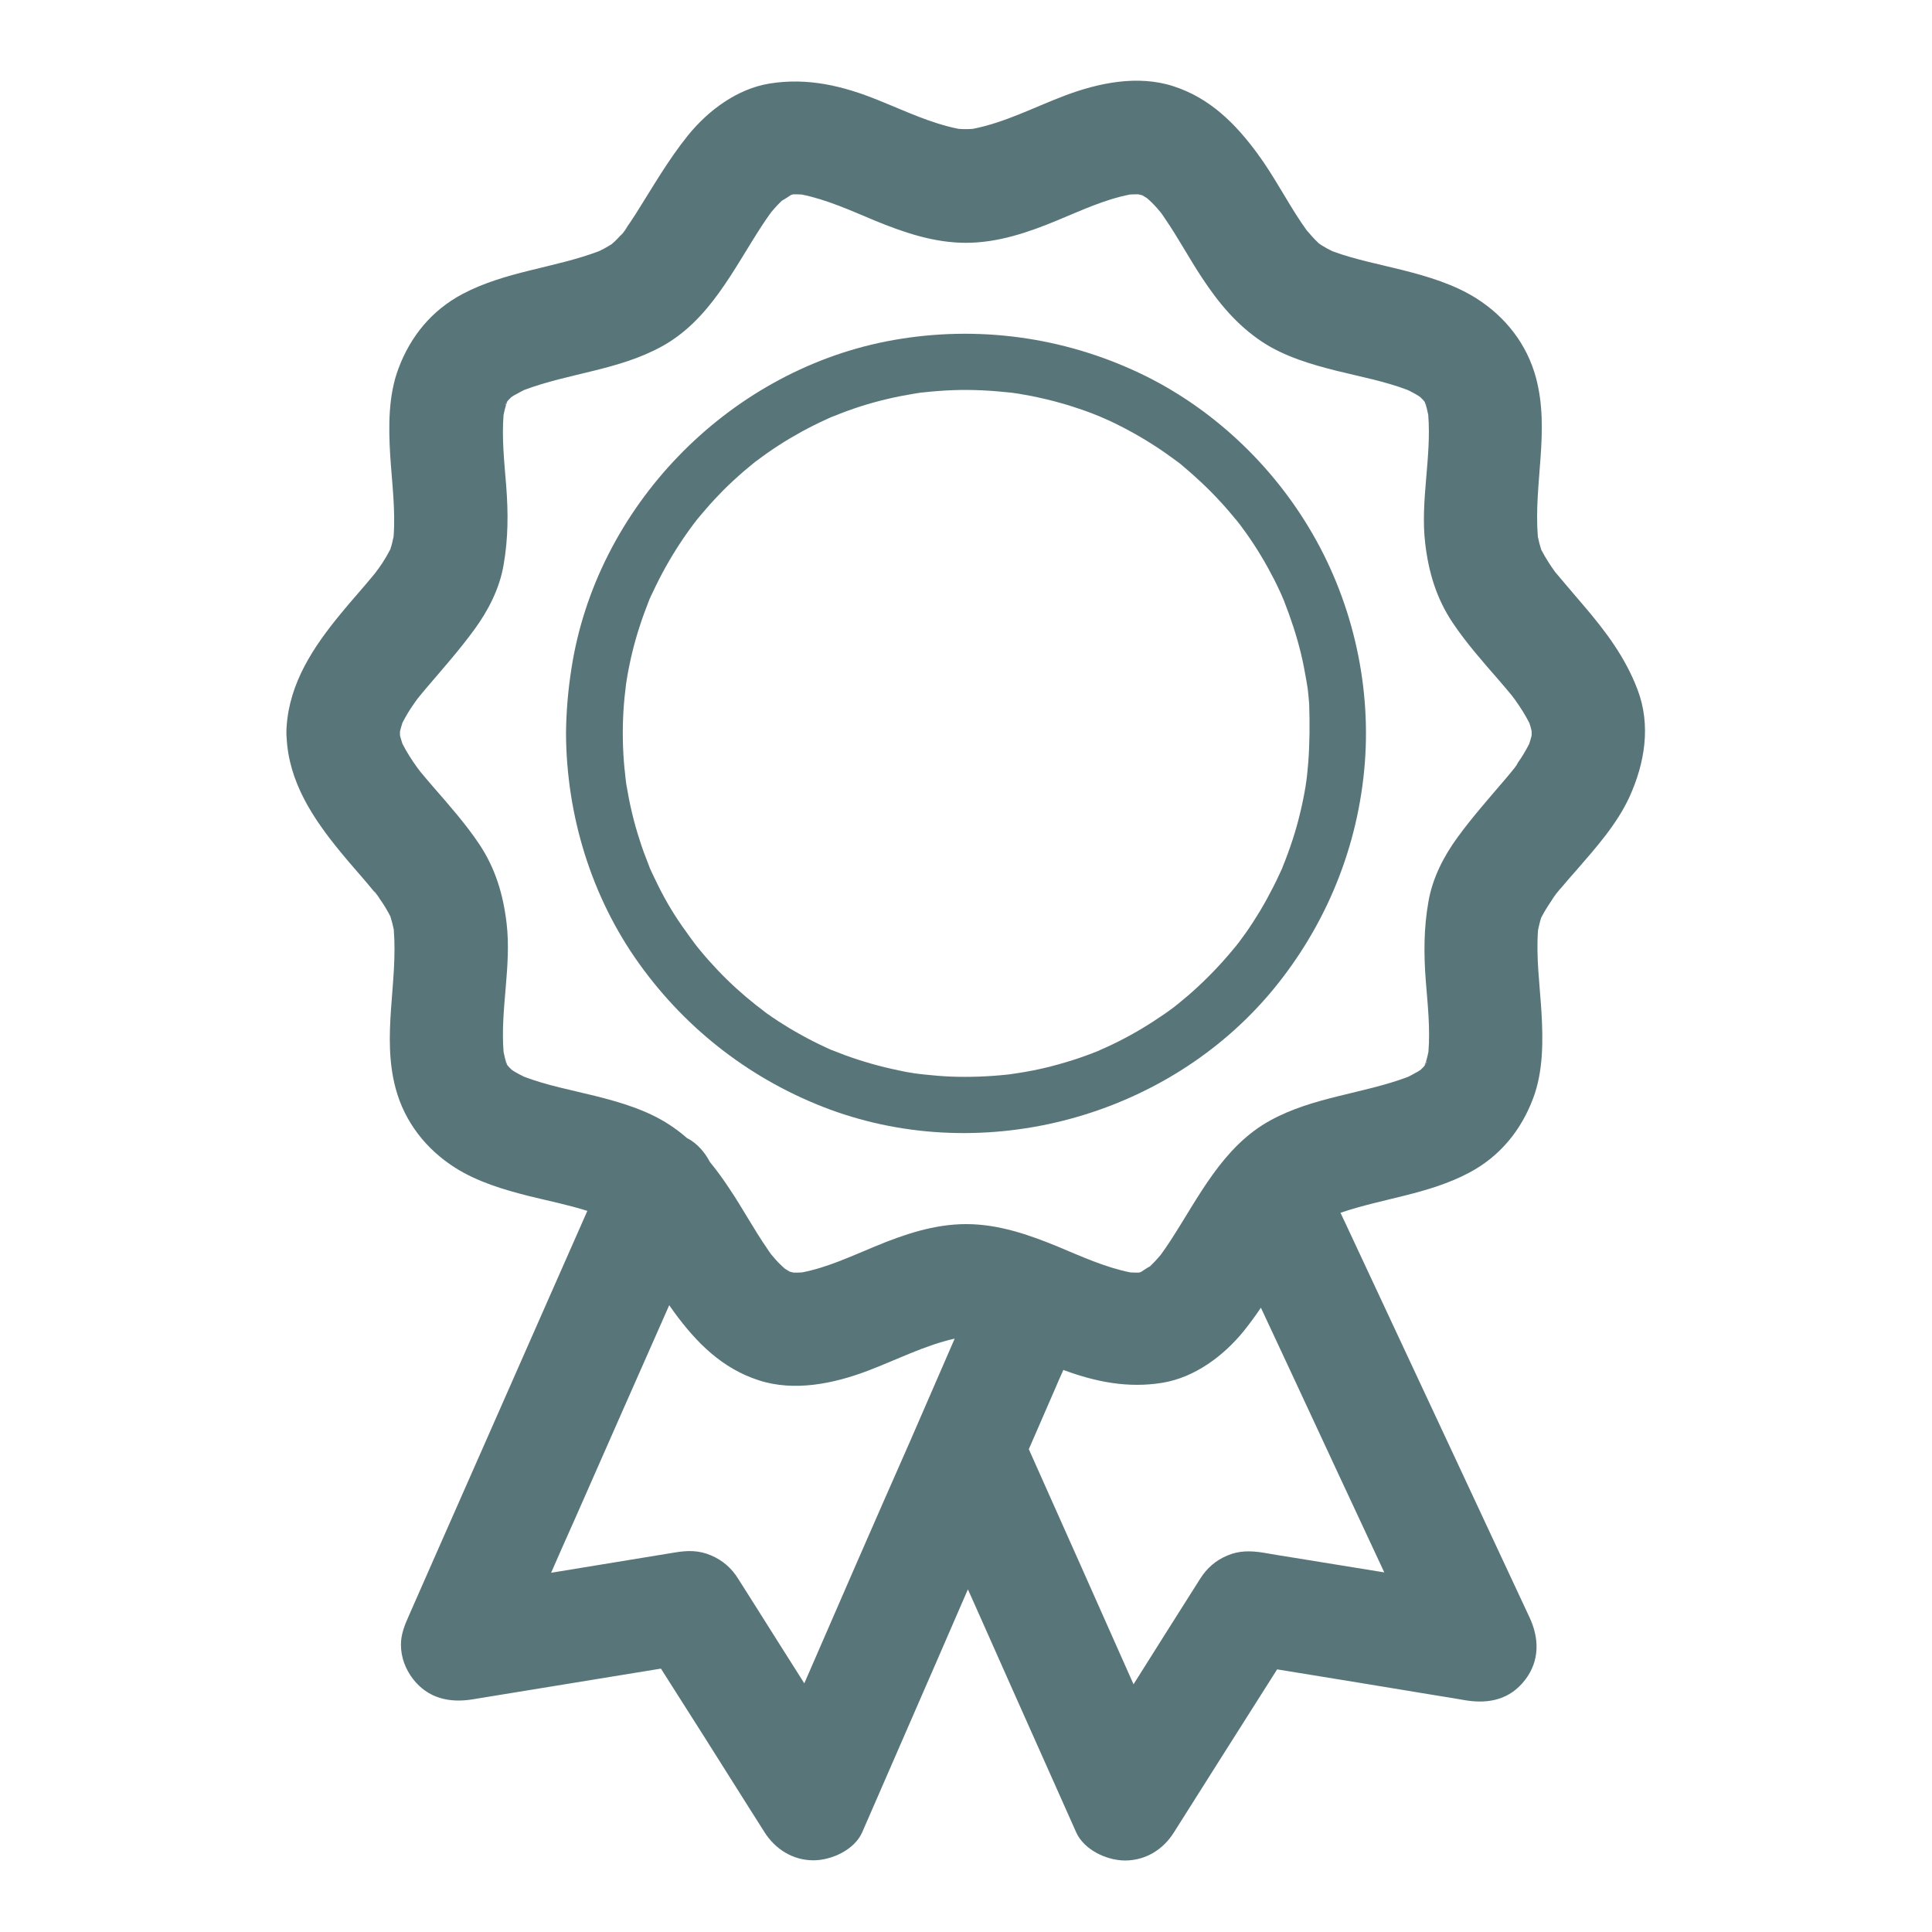 <?xml version="1.0" encoding="utf-8"?>
<!-- Generator: Adobe Illustrator 21.1.0, SVG Export Plug-In . SVG Version: 6.00 Build 0)  -->
<svg version="1.1" id="Layer_2" xmlns="http://www.w3.org/2000/svg" xmlns:xlink="http://www.w3.org/1999/xlink" x="0px" y="0px"
	 viewBox="0 0 1024 1024" style="enable-background:new 0 0 1024 1024;" xml:space="preserve">
<style type="text/css">
	.st0{fill:#587679;}
</style>
<g>
	<path class="st0" d="M868,365.7c-6.5-17.3-17.1-31.3-29.1-45.3c-4.9-5.8-9.9-11.5-14.7-17.3c-0.1-0.1-0.1-0.2-0.2-0.3
		c-1.1-1.5-2.2-3.1-3.2-4.7c-1.4-2.2-2.7-4.4-3.9-6.7c-0.7-2.2-1.3-4.5-1.8-6.9c-2.3-28.2,6.5-56.3-1-84.3
		c-4.8-17.8-16.1-32.2-31.5-42c-11.8-7.5-25.9-11.7-39.4-15.1c-12.3-3.1-24.9-5.5-36.9-9.9c-1.9-0.9-3.7-1.9-5.5-3
		c-0.3-0.2-0.8-0.5-1.4-0.9c-0.4-0.3-0.7-0.6-0.9-0.8c-2.1-2-4-4.2-5.9-6.4c-0.9-1.3-1.9-2.7-2.8-4c-8-11.9-14.6-24.8-23.1-36.4
		c-11.8-16.1-25.3-29.7-44.8-36c-18.8-6.1-39.6-1.8-57.6,5c-16.1,6.1-31.7,14.3-48.7,17.6c-2.5,0.2-5,0.2-7.5,0
		c-14.8-2.9-28.6-9.6-42.6-15.2c-18.7-7.6-37.5-12.1-57.7-8.8c-17.1,2.8-32.4,14.2-43.1,27.4C354.1,84.8,346,99.1,337,113.3
		c-1.9,3-3.9,5.9-5.9,8.8c0.5-0.6,1.1-1.4,1.9-2.2c-0.7,0.8-1.4,1.7-2,2.5c-0.2,0.2-0.3,0.5-0.5,0.7c-1,1.4-2.6,3.1-0.2,0.1
		c-1,1.1-2,2.3-3,3.3s-2,2-3.1,2.9c-2.2,1.4-4.5,2.7-6.9,3.8c-23.7,8.9-49.4,10.6-72.1,22.6c-16.3,8.6-27.6,22.4-34,39.5
		c-5.4,14.3-5.3,30.7-4.4,45.8c0.9,14.4,2.9,29,1.8,43.4c-0.5,2.3-1,4.6-1.8,6.8c-1.3,2.5-2.7,4.9-4.2,7.2c-1.1,1.7-2.3,3.3-3.5,4.9
		c-0.2,0.3-0.5,0.6-0.7,0.9c-5.8,7.1-12.1,14-17.9,21.1C166,343,153.4,362,151.9,385.3c-0.1,1.1-0.1,2.1-0.1,3.2
		c0,0.7,0,1.5,0.1,2.2c1.1,23.7,13.9,43,28.6,60.9c5.7,7,11.8,13.6,17.5,20.6c0.8,1,1.6,2,2.5,3c0.8,1.3,1.6,2.5,1.8,2.7
		c1.7,2.5,3.2,5.1,4.6,7.8c0.7,2.3,1.3,4.5,1.8,6.9c2.3,28.2-6.5,56.3,1,84.3c4.8,17.8,16.1,32.2,31.5,42
		c11.8,7.5,25.9,11.7,39.4,15.1c10.2,2.5,20.6,4.6,30.7,7.8c-8,18.1-16,36.3-24,54.4c-19.2,43.5-38.3,87-57.5,130.4
		c-4.4,10-8.8,20-13.2,30c-2.2,4.9-4.1,9.7-4.1,15.1c0,6.7,2.4,13,6.4,18.2c7.9,10.2,19.2,12.8,31.5,10.8
		c33.3-5.4,66.6-10.9,99.9-16.3c15.7,24.6,31.2,49.1,46.6,73.6c2.8,4.4,5.5,8.7,8.3,13.1c5.7,9,15,14.9,25.9,14.9
		c9.6,0,21.8-5.5,25.9-14.9c13.2-30.2,26.3-60.5,39.5-90.7c5.5-12.7,11-25.3,16.5-38c0.9,2,1.8,4,2.7,6
		c14.8,33.3,29.6,66.6,44.5,99.9c3.4,7.6,6.8,15.3,10.2,22.9c4.2,9.3,16.2,14.9,25.9,14.9c10.9,0,20.2-5.8,25.9-14.9
		c18.2-28.8,36.4-57.6,54.7-86.4c28.3,4.6,56.5,9.2,84.8,13.9c5,0.8,10.1,1.6,15.1,2.5c12.3,2,23.5-0.4,31.5-10.8
		c7.8-10.1,7.6-22.1,2.3-33.3C798,830,785.3,803,772.7,775.9c-20-42.7-39.9-85.5-59.9-128.2c-0.8-1.6-1.5-3.2-2.3-4.9
		c22.5-7.7,46.6-9.8,68.1-21.2c16.3-8.6,27.6-22.4,34-39.5c5.4-14.3,5.3-30.7,4.4-45.8c-0.9-14.4-2.9-29-1.8-43.4
		c0.5-2.3,1-4.5,1.7-6.6c2.3-4.5,5.2-8.6,8-12.7c1.1-1.4,2.2-2.7,3.4-4c2.3-2.8,4.7-5.5,7.1-8.2c10.4-12,21.5-24.4,28.2-38.9
		C871.8,404.5,875.1,384.5,868,365.7z M756.1,214.6c-0.1-0.3-0.2-0.6-0.4-0.9C756.1,214.3,756.3,214.7,756.1,214.6z M753.2,210.1
		L753.2,210.1c-0.1-0.1-0.1-0.2-0.2-0.3C753.1,209.9,753.2,210,753.2,210.1z M410.2,110.6C410.7,109.9,411.2,109.2,410.2,110.6
		L410.2,110.6z M270.7,210.3L270.7,210.3c0.1-0.1,0.2-0.3,0.2-0.4C270.8,210,270.8,210.1,270.7,210.3z M268.4,213.4
		c-0.2,0.4-0.3,0.8-0.5,1.2C267.5,214.9,267.8,214.3,268.4,213.4z M198.4,472.5c0.2-0.1,1.1,1.2,2,2.6
		C199.5,473.9,198.4,472.5,198.4,472.5z M267.9,562.8c0.1,0.3,0.2,0.6,0.4,0.9C267.9,563.1,267.7,562.7,267.9,562.8z M270.8,567.3
		L270.8,567.3c0.1,0.1,0.1,0.2,0.2,0.3C270.9,567.5,270.8,567.4,270.8,567.3z M426.3,892.2c-8.9-14.1-17.9-28.2-26.8-42.4
		c-2.8-4.4-5.5-8.7-8.3-13.1c-3.5-5.6-8.2-9.7-14.3-12.3c-6.6-2.8-12.4-2.7-19.5-1.5c-21.8,3.6-43.5,7.1-65.3,10.7
		c4.2-9.6,8.4-19.1,12.7-28.7c16.6-37.7,33.2-75.4,49.9-113.1c0.9,1.3,1.8,2.6,2.7,3.8c11.8,16.1,25.3,29.7,44.8,36
		c18.8,6.1,39.6,1.8,57.6-5c15.3-5.8,30.2-13.5,46.2-17.1c-7.8,18-15.7,36.1-23.5,54.1C463.6,806.4,444.9,849.3,426.3,892.2z
		 M733.7,833.4c-16.2-2.6-32.5-5.3-48.7-7.9c-5-0.8-10.1-1.6-15.1-2.5c-6.9-1.1-12.9-1.3-19.5,1.5c-6.1,2.6-10.7,6.6-14.3,12.3
		c-11.8,18.6-23.6,37.3-35.3,55.9c-2.2-4.9-4.3-9.7-6.5-14.6c-14.8-33.3-29.6-66.6-44.5-99.9c-1.5-3.4-3-6.8-4.5-10.1
		c4.7-10.7,9.3-21.5,14-32.2c1.4-3.3,2.8-6.5,4.3-9.8c17,6.3,34.2,9.8,52.5,6.8c17.1-2.8,32.4-14.2,43.1-27.4
		c3.2-4,6.3-8.2,9.1-12.4c5.6,12.1,11.3,24.1,16.9,36.2C701.3,764,717.5,798.7,733.7,833.4z M613.8,666.8
		C613.3,667.5,612.8,668.2,613.8,666.8L613.8,666.8z M753.3,567.1L753.3,567.1c-0.1,0.1-0.2,0.3-0.2,0.4
		C753.2,567.4,753.2,567.3,753.3,567.1z M755.6,564c0.2-0.4,0.3-0.8,0.5-1.2C756.5,562.5,756.2,563.1,755.6,564z M802.6,407.2
		c-1.6,1.9-3.1,3.9-4.8,5.8c-8.6,10.1-17.4,20-25.2,30.7c-7.4,10.1-13.4,21.8-15.5,34.2c-2.5,14.1-2.5,27.8-1.4,42
		c1,12.5,2.4,25.1,1.4,37.6c-0.4,1.9-0.8,3.7-1.4,5.6c-0.4,0.6-0.7,1.2-1.1,1.9c0.4-0.6,0.7-1.1,1-1.5c-0.1,0.3-0.2,0.7-0.3,1
		c-0.2,0.3-0.5,0.6-0.7,0.9c-0.1,0.1-0.2,0.2-0.3,0.3c-0.1,0.2-0.3,0.5-0.4,0.7l0,0c0.1-0.2,0.3-0.5,0.4-0.7
		c-0.4,0.4-0.9,0.9-1.3,1.3c-0.8,0.5-1.6,1.1-2.5,1.5c-1.4,0.8-2.9,1.6-4.3,2.3c-24,9-50.1,10.5-73,23.1
		c-25.3,13.9-37.8,40.6-52.9,63.8c-1.6,2.5-3.3,4.9-5.1,7.4l0,0c-1,1.2-2.1,2.4-3.1,3.5c-0.9,0.9-1.7,1.8-2.6,2.6
		c-1.6,0.8-3.2,2-4.8,3c-0.4,0.1-0.7,0.2-1.1,0.3c-1.5,0-3,0-4.5-0.1c-13.4-2.7-26-8.5-38.5-13.7c-15.5-6.4-31.6-11.9-48.5-11.9
		c-17,0-33.1,5.5-48.5,11.9c-12.6,5.2-25.1,11.1-38.5,13.7c-1.5,0.1-3,0.1-4.5,0.1c-0.7-0.2-1.3-0.3-2-0.5c-0.8-0.5-1.7-1-2.5-1.5
		c-0.8-0.7-1.6-1.4-2.4-2.2c-1.8-1.7-3.4-3.6-5-5.5c-0.7-1-1.4-1.9-2-2.9c-7.2-10.4-13.1-21.5-20.1-31.9c-3.3-5-6.7-9.7-10.4-14.2
		c-2.6-5.1-6.8-9.8-11.5-12.3c-0.2-0.1-0.5-0.2-0.7-0.4c-2.8-2.5-5.9-4.8-9.1-6.9c-11.8-7.8-26.1-12-39.7-15.4
		c-12.5-3.1-25.3-5.5-37.4-10.1c-1.4-0.7-2.8-1.4-4.2-2.2c-0.9-0.5-1.7-1-2.5-1.6c-0.4-0.4-0.8-0.8-1.2-1.2c0.1,0.2,0.2,0.4,0.4,0.6
		l0,0l0,0c-0.1-0.2-0.3-0.4-0.4-0.6c-0.4-0.4-0.8-0.9-1.2-1.4c-0.1-0.3-0.2-0.6-0.3-0.9c0.2,0.3,0.5,0.7,0.8,1.2
		c-0.3-0.5-0.6-1-0.9-1.5c-0.6-1.8-1-3.7-1.4-5.6c-1.8-22.7,4.3-45.5,1.6-68.2c-1.8-15.2-5.9-29-14.5-41.9
		c-7.3-10.9-16.1-20.8-24.7-30.7c-2.2-2.6-4.4-5.1-6.6-7.8c-0.5-0.6-1-1.3-1.5-2c-0.1-0.1-0.2-0.2-0.3-0.4c-2.8-3.9-5.4-8-7.6-12.3
		c-0.5-1.5-0.9-2.9-1.3-4.4c0-0.4,0-0.7,0-1.1c0-0.4,0-0.7,0-1.1c0.4-1.5,0.8-3,1.3-4.5c1.8-3.5,3.8-6.9,6.1-10.1
		c0.7-1,1.3-1.9,2-2.8c1.6-1.9,3.1-3.9,4.8-5.8c8.6-10.1,17.4-20,25.2-30.7c7.4-10.1,13.4-21.8,15.5-34.2c2.5-14.1,2.5-27.8,1.4-42
		c-1-12.5-2.4-25.1-1.4-37.6c0.4-1.9,0.8-3.7,1.4-5.6c0.4-0.6,0.7-1.2,1.1-1.8c-0.4,0.6-0.7,1.1-1,1.5c0.1-0.3,0.2-0.7,0.3-1
		c0.2-0.3,0.5-0.6,0.7-0.9c0.1-0.1,0.2-0.2,0.3-0.3c0.1-0.2,0.3-0.5,0.4-0.7l0,0c-0.1,0.2-0.3,0.5-0.4,0.7c0.4-0.4,0.9-0.9,1.3-1.3
		c0.8-0.5,1.6-1.1,2.5-1.5c1.4-0.8,2.9-1.6,4.3-2.3c24-9,50.1-10.5,73-23.1c25.3-13.9,37.8-40.6,52.9-63.8c1.6-2.5,3.3-4.9,5.1-7.4
		l0,0c1-1.2,2.1-2.4,3.1-3.5c0.9-0.9,1.7-1.8,2.6-2.6c1.6-0.8,3.2-2,4.8-3c0.4-0.1,0.7-0.2,1.1-0.3c1.5,0,3,0,4.5,0.1
		c13.4,2.7,26,8.5,38.5,13.7c15.5,6.4,31.6,11.9,48.5,11.9c17,0,33.1-5.5,48.5-11.9c12.6-5.2,25.1-11.1,38.5-13.7
		c1.5-0.1,3-0.1,4.5-0.1c0.7,0.2,1.3,0.3,2,0.5c0.8,0.5,1.7,1,2.5,1.5c0.8,0.7,1.6,1.4,2.4,2.2c1.8,1.7,3.4,3.6,5,5.5
		c0.7,1,1.4,1.9,2,2.9c7.1,10.3,13,21.4,19.9,31.8c8.7,13.2,18.5,25,31.8,33.8c11.8,7.8,26.1,12,39.7,15.4
		c12.5,3.1,25.3,5.5,37.4,10.1c1.4,0.7,2.8,1.4,4.2,2.2c0.9,0.5,1.7,1,2.5,1.6c0.4,0.4,0.8,0.8,1.2,1.2c-0.1-0.2-0.2-0.4-0.4-0.6
		l0,0l0,0c0.1,0.2,0.3,0.4,0.4,0.6c0.4,0.4,0.8,0.9,1.2,1.4c0.1,0.3,0.2,0.6,0.3,0.9c-0.2-0.3-0.5-0.7-0.8-1.2
		c0.3,0.5,0.6,1,0.9,1.5c0.6,1.8,1,3.7,1.4,5.6c1.8,22.7-4.3,45.5-1.6,68.2c1.8,15.2,5.9,29,14.5,41.9c7.3,10.9,16.1,20.8,24.7,30.7
		c2.2,2.6,4.4,5.1,6.6,7.8c0.5,0.6,1,1.3,1.5,2c0.1,0.1,0.2,0.2,0.3,0.4c2.8,3.9,5.4,8,7.6,12.3c0.5,1.4,0.9,2.9,1.2,4.3
		c0,0.8,0,1.6,0,2.4c-0.4,1.5-0.8,2.9-1.3,4.4c-1.8,3.5-3.8,6.9-6.1,10.1C804,405.4,803.3,406.3,802.6,407.2z M824.9,473.4
		C825,473.4,825,473.4,824.9,473.4C820.1,480.4,823.4,475.3,824.9,473.4z"/>
	<path class="st0" d="M331.1,122.5c0.1-0.1,0.1-0.2,0.2-0.3c-0.3,0.4-0.6,0.7-0.8,1c0.1-0.2,0.3-0.3,0.5-0.5
		C331,122.7,331,122.6,331.1,122.5z"/>
	<path class="st0" d="M754.2,211.7L754.2,211.7C754.2,211.7,754.1,211.7,754.2,211.7c0.2,0.4,0.5,0.8,0.7,1.1
		C754.6,212.4,754.4,212.1,754.2,211.7z"/>
	<path class="st0" d="M269.8,211.7c-0.1,0.2-0.3,0.5-0.4,0.7C269.5,212.3,269.6,212,269.8,211.7L269.8,211.7z"/>
	<path class="st0" d="M269.8,565.7L269.8,565.7C269.8,565.7,269.9,565.7,269.8,565.7c-0.2-0.4-0.5-0.8-0.7-1.1
		C269.4,565,269.6,565.3,269.8,565.7z"/>
	<path class="st0" d="M754.2,565.6c0.1-0.2,0.3-0.5,0.4-0.7C754.5,565.1,754.3,565.4,754.2,565.6
		C754.2,565.7,754.2,565.7,754.2,565.6z"/>
	<path class="st0" d="M600.2,196c-41.1-18.5-86.5-23.7-130.7-15c-84.6,16.8-153.4,88-166.6,173.2c-1.8,11.4-2.8,22.9-2.9,34.5
		c0.2,43.5,13.5,87,39,122.4c25.3,35.2,60.1,61.8,100.7,76.9c82.3,30.4,179.1,4.2,235-63.4c28.3-34.3,45.3-76.1,48.7-120.4
		c3.3-43.2-7.3-87.5-29.7-124.6C671.8,243.2,638.8,213.3,600.2,196z M582.8,220.9C583.5,221.2,584.8,221.8,582.8,220.9L582.8,220.9z
		 M582.7,556.6C583.3,556.3,585,555.6,582.7,556.6L582.7,556.6z M693.4,404.1c-0.2,2.8-0.5,5.5-0.8,8.3c0,0.1-0.1,0.4-0.1,0.7
		c-0.2,1.2-0.3,2.3-0.5,3.5c-0.8,4.9-1.8,9.8-3,14.7c-2.3,9.6-5.4,18.9-9.1,28c-0.1,0.2-0.2,0.4-0.2,0.6c-0.1,0.2-0.2,0.4-0.3,0.7
		c-0.5,1-0.9,2-1.4,3c-1,2.2-2.1,4.4-3.2,6.6c-2.2,4.3-4.5,8.5-7,12.7c-2.5,4.1-5.1,8.2-7.9,12.1c-1.1,1.5-2.2,3-3.3,4.5
		c-0.4,0.5-1.3,1.7-1.5,1.9c-0.8,1-1.7,2-2.5,3c-6.2,7.4-12.9,14.3-20,20.7c-1.6,1.5-3.3,2.9-5,4.3c-1,0.8-2,1.7-3,2.5
		c-0.2,0.2-1.7,1.3-2,1.6c-3.5,2.7-7.2,5.2-10.9,7.6c-8.1,5.3-16.6,10-25.4,14c-1.2,0.5-2.4,1.1-3.6,1.6c0,0-0.1,0-0.1,0.1
		c-2.3,0.9-4.5,1.8-6.8,2.6c-4.8,1.8-9.7,3.3-14.7,4.7c-4.6,1.3-9.2,2.4-13.8,3.3c-2.5,0.5-4.9,0.9-7.4,1.3
		c-0.9,0.1-1.8,0.3-2.7,0.4c-0.2,0-0.4,0.1-0.6,0.1c-0.7,0.1-1.5,0.2-2.2,0.3c-10.2,1.1-20.5,1.5-30.7,1.1
		c-4.6-0.2-9.2-0.6-13.9-1.1c-0.2,0-2.2-0.3-2.7-0.3c-1-0.1-1.9-0.3-2.9-0.4c-2.7-0.4-5.4-0.9-8-1.5c-9.7-2-19.2-4.7-28.5-8.1
		c-2.1-0.8-4.1-1.6-6.2-2.4c-0.2-0.1-0.4-0.2-0.6-0.2c-0.2-0.1-0.4-0.2-0.7-0.3c-0.8-0.4-1.6-0.7-2.4-1.1c-4.8-2.2-9.5-4.6-14.1-7.2
		c-3.8-2.1-7.6-4.4-11.3-6.8c-2-1.3-4-2.7-6-4.1c-1-0.8-1.9-1.4-2.7-2.1c-0.3-0.2-2.4-1.8-2.9-2.2c-7.3-5.8-14.2-12-20.6-18.8
		c-3-3.2-5.9-6.4-8.7-9.8c-1.2-1.4-2.4-2.9-3.5-4.4c-0.4-0.5-1.3-1.7-1.4-1.9c-1-1.4-2.1-2.8-3.1-4.3c-5.5-7.5-10.4-15.6-14.6-24.1
		c-1.1-2.2-2.1-4.4-3.2-6.6c-0.4-0.8-0.7-1.6-1.1-2.4c-0.1-0.3-0.2-0.5-0.3-0.7c-0.1-0.2-0.1-0.4-0.2-0.6c-1.9-4.8-3.7-9.5-5.2-14.4
		c-3-9.2-5.2-18.7-6.8-28.3c-0.2-1-0.3-1.9-0.4-2.9c-0.1-0.5-0.3-2.4-0.3-2.7c-0.3-2.3-0.5-4.6-0.7-6.9c-0.4-5.1-0.6-10.3-0.6-15.4
		s0.2-10.3,0.6-15.4c0.2-2.3,0.4-4.6,0.7-6.9c0-0.2,0.3-2.2,0.3-2.7c0.1-1,0.3-1.9,0.4-2.9c1.6-9.8,3.9-19.5,7-28.9
		c1.5-4.7,3.2-9.2,5-13.8c0-0.1,0.1-0.2,0.1-0.3c0-0.1,0.1-0.2,0.2-0.4c0.4-1,0.9-2,1.4-3c1.1-2.4,2.3-4.8,3.5-7.2
		c4.4-8.6,9.4-16.9,15-24.8c0.8-1.1,1.5-2.1,2.3-3.2c0,0.1,0.7-1,1.2-1.6s1.3-1.6,1.2-1.6c0.8-1,1.7-2,2.5-3
		c3.1-3.7,6.3-7.3,9.6-10.7c3.3-3.5,6.8-6.8,10.4-10c1.6-1.5,3.3-2.9,5-4.3c1-0.8,2-1.7,3-2.5c0.3-0.3,1.6-1.2,2-1.5
		c7.4-5.6,15.2-10.6,23.4-15.1c4.2-2.3,8.6-4.5,13-6.5c0.8-0.4,1.6-0.7,2.4-1.1c0.3-0.1,0.5-0.2,0.7-0.3s0.4-0.1,0.6-0.2
		c2.5-1,5-2,7.5-2.9c9.3-3.4,18.8-6,28.5-7.9c2.2-0.4,4.5-0.8,6.7-1.2c1-0.2,2-0.3,3.1-0.5c0.5-0.1,1.4-0.2,1.8-0.2
		c5.3-0.6,10.6-1,15.9-1.2c10.3-0.4,20.5,0.2,30.7,1.3c0.2,0,0.3,0,0.5,0.1c0.1,0,0.2,0,0.3,0c1.1,0.2,2.3,0.3,3.4,0.5
		c2.2,0.4,4.5,0.8,6.7,1.2c5.3,1.1,10.6,2.3,15.8,3.8c4.3,1.2,8.5,2.6,12.8,4.1c2.5,0.9,5,1.9,7.5,2.9c0,0,0.1,0,0.2,0.1
		c1.6,0.7,3.2,1.4,4.8,2.1c8.8,4.1,17.2,8.8,25.3,14.1c3.4,2.2,6.7,4.6,10,7c0.5,0.4,1.7,1.3,1.9,1.4c0.9,0.7,1.7,1.4,2.5,2.1
		c2.2,1.8,4.3,3.7,6.4,5.6c7.1,6.4,13.8,13.4,19.9,20.8c0.6,0.7,1.1,1.4,1.7,2c0.1,0.2,1.1,1.4,1.5,1.9c1.1,1.5,2.2,3,3.3,4.5
		c2.9,4.1,5.7,8.3,8.3,12.7c2.4,4,4.6,8,6.7,12.1c1,2,2,4,2.9,6c0.6,1.2,1.1,2.4,1.6,3.6c0.2,0.6,0.4,0.9,0.5,1.1
		c0.1,0.3,0.2,0.6,0.3,0.8c3.6,9.2,6.7,18.5,9,28.1c1.1,4.6,2,9.3,2.8,14c0.2,1.2,0.4,2.5,0.6,3.7c0,0.1,0,0.3,0.1,0.5
		c0.3,2.8,0.6,5.5,0.8,8.3C694.2,383.5,694.2,393.9,693.4,404.1z"/>
</g>
</svg>
